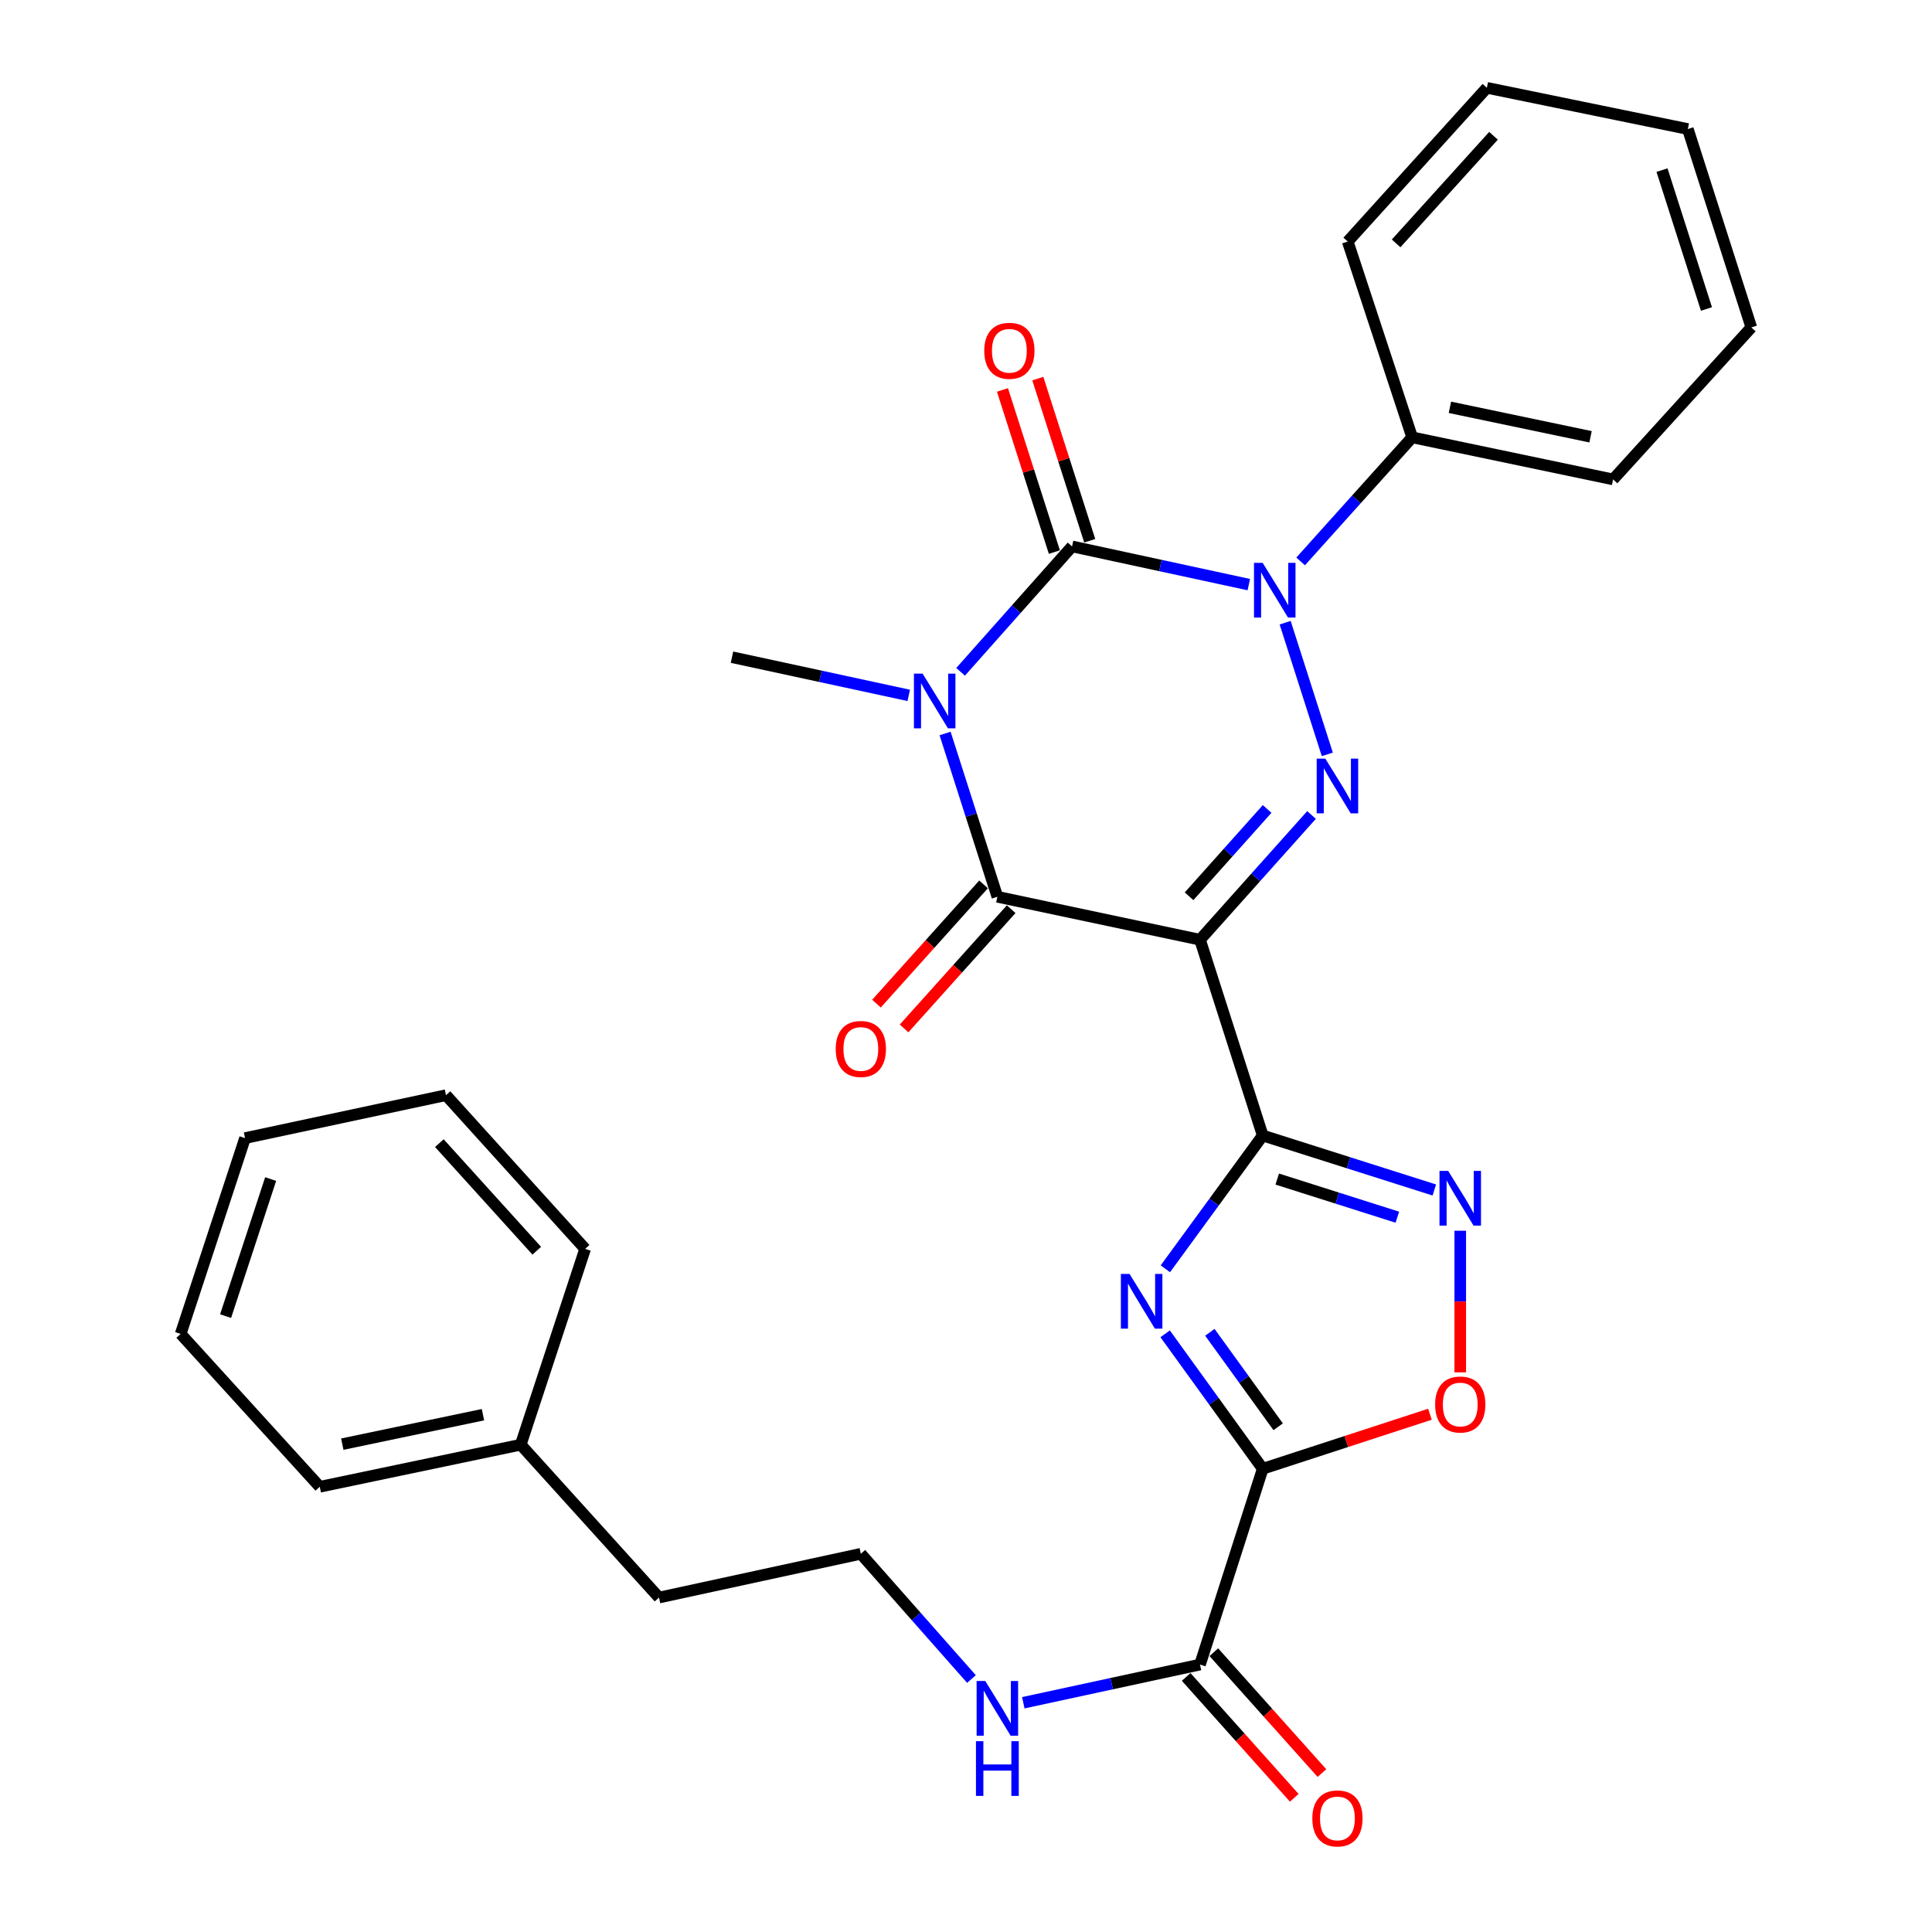 <?xml version='1.0' encoding='iso-8859-1'?>
<svg version='1.1' baseProfile='full'
              xmlns='http://www.w3.org/2000/svg'
                      xmlns:rdkit='http://www.rdkit.org/xml'
                      xmlns:xlink='http://www.w3.org/1999/xlink'
                  xml:space='preserve'
width='1000px' height='1000px' viewBox='0 0 1000 1000'>
<!-- END OF HEADER -->
<rect style='opacity:1.0;fill:#FFFFFF;stroke:none' width='1000' height='1000' x='0' y='0'> </rect>
<path class='bond-1' d='M 497.203,347.734 L 526.048,315.279' style='fill:none;fill-rule:evenodd;stroke:#0000FF;stroke-width:6px;stroke-linecap:butt;stroke-linejoin:miter;stroke-opacity:1' />
<path class='bond-1' d='M 526.048,315.279 L 554.892,282.824' style='fill:none;fill-rule:evenodd;stroke:#000000;stroke-width:6px;stroke-linecap:butt;stroke-linejoin:miter;stroke-opacity:1' />
<path class='bond-5' d='M 489.173,379.65 L 502.703,421.91' style='fill:none;fill-rule:evenodd;stroke:#0000FF;stroke-width:6px;stroke-linecap:butt;stroke-linejoin:miter;stroke-opacity:1' />
<path class='bond-5' d='M 502.703,421.91 L 516.234,464.171' style='fill:none;fill-rule:evenodd;stroke:#000000;stroke-width:6px;stroke-linecap:butt;stroke-linejoin:miter;stroke-opacity:1' />
<path class='bond-16' d='M 470.364,359.929 L 424.618,350.045' style='fill:none;fill-rule:evenodd;stroke:#0000FF;stroke-width:6px;stroke-linecap:butt;stroke-linejoin:miter;stroke-opacity:1' />
<path class='bond-16' d='M 424.618,350.045 L 378.871,340.16' style='fill:none;fill-rule:evenodd;stroke:#000000;stroke-width:6px;stroke-linecap:butt;stroke-linejoin:miter;stroke-opacity:1' />
<path class='bond-0' d='M 621.118,486.403 L 516.234,464.171' style='fill:none;fill-rule:evenodd;stroke:#000000;stroke-width:6px;stroke-linecap:butt;stroke-linejoin:miter;stroke-opacity:1' />
<path class='bond-2' d='M 621.118,486.403 L 653.586,587.744' style='fill:none;fill-rule:evenodd;stroke:#000000;stroke-width:6px;stroke-linecap:butt;stroke-linejoin:miter;stroke-opacity:1' />
<path class='bond-4' d='M 621.118,486.403 L 649.982,454.118' style='fill:none;fill-rule:evenodd;stroke:#000000;stroke-width:6px;stroke-linecap:butt;stroke-linejoin:miter;stroke-opacity:1' />
<path class='bond-4' d='M 649.982,454.118 L 678.846,421.832' style='fill:none;fill-rule:evenodd;stroke:#0000FF;stroke-width:6px;stroke-linecap:butt;stroke-linejoin:miter;stroke-opacity:1' />
<path class='bond-4' d='M 615.455,463.913 L 635.66,441.313' style='fill:none;fill-rule:evenodd;stroke:#000000;stroke-width:6px;stroke-linecap:butt;stroke-linejoin:miter;stroke-opacity:1' />
<path class='bond-4' d='M 635.66,441.313 L 655.865,418.713' style='fill:none;fill-rule:evenodd;stroke:#0000FF;stroke-width:6px;stroke-linecap:butt;stroke-linejoin:miter;stroke-opacity:1' />
<path class='bond-3' d='M 554.892,282.824 L 600.638,292.709' style='fill:none;fill-rule:evenodd;stroke:#000000;stroke-width:6px;stroke-linecap:butt;stroke-linejoin:miter;stroke-opacity:1' />
<path class='bond-3' d='M 600.638,292.709 L 646.385,302.593' style='fill:none;fill-rule:evenodd;stroke:#0000FF;stroke-width:6px;stroke-linecap:butt;stroke-linejoin:miter;stroke-opacity:1' />
<path class='bond-11' d='M 564.04,279.895 L 550.606,237.935' style='fill:none;fill-rule:evenodd;stroke:#000000;stroke-width:6px;stroke-linecap:butt;stroke-linejoin:miter;stroke-opacity:1' />
<path class='bond-11' d='M 550.606,237.935 L 537.171,195.974' style='fill:none;fill-rule:evenodd;stroke:#FF0000;stroke-width:6px;stroke-linecap:butt;stroke-linejoin:miter;stroke-opacity:1' />
<path class='bond-11' d='M 545.743,285.753 L 532.309,243.793' style='fill:none;fill-rule:evenodd;stroke:#000000;stroke-width:6px;stroke-linecap:butt;stroke-linejoin:miter;stroke-opacity:1' />
<path class='bond-11' d='M 532.309,243.793 L 518.875,201.832' style='fill:none;fill-rule:evenodd;stroke:#FF0000;stroke-width:6px;stroke-linecap:butt;stroke-linejoin:miter;stroke-opacity:1' />
<path class='bond-6' d='M 653.586,587.744 L 628.387,622.236' style='fill:none;fill-rule:evenodd;stroke:#000000;stroke-width:6px;stroke-linecap:butt;stroke-linejoin:miter;stroke-opacity:1' />
<path class='bond-6' d='M 628.387,622.236 L 603.188,656.728' style='fill:none;fill-rule:evenodd;stroke:#0000FF;stroke-width:6px;stroke-linecap:butt;stroke-linejoin:miter;stroke-opacity:1' />
<path class='bond-8' d='M 653.586,587.744 L 697.994,601.842' style='fill:none;fill-rule:evenodd;stroke:#000000;stroke-width:6px;stroke-linecap:butt;stroke-linejoin:miter;stroke-opacity:1' />
<path class='bond-8' d='M 697.994,601.842 L 742.402,615.94' style='fill:none;fill-rule:evenodd;stroke:#0000FF;stroke-width:6px;stroke-linecap:butt;stroke-linejoin:miter;stroke-opacity:1' />
<path class='bond-8' d='M 661.095,610.284 L 692.181,620.153' style='fill:none;fill-rule:evenodd;stroke:#000000;stroke-width:6px;stroke-linecap:butt;stroke-linejoin:miter;stroke-opacity:1' />
<path class='bond-8' d='M 692.181,620.153 L 723.266,630.021' style='fill:none;fill-rule:evenodd;stroke:#0000FF;stroke-width:6px;stroke-linecap:butt;stroke-linejoin:miter;stroke-opacity:1' />
<path class='bond-12' d='M 673.208,290.586 L 702.071,258.475' style='fill:none;fill-rule:evenodd;stroke:#0000FF;stroke-width:6px;stroke-linecap:butt;stroke-linejoin:miter;stroke-opacity:1' />
<path class='bond-12' d='M 702.071,258.475 L 730.934,226.364' style='fill:none;fill-rule:evenodd;stroke:#000000;stroke-width:6px;stroke-linecap:butt;stroke-linejoin:miter;stroke-opacity:1' />
<path class='bond-30' d='M 665.194,322.314 L 687.011,390.456' style='fill:none;fill-rule:evenodd;stroke:#0000FF;stroke-width:6px;stroke-linecap:butt;stroke-linejoin:miter;stroke-opacity:1' />
<path class='bond-13' d='M 509.087,457.753 L 481.37,488.617' style='fill:none;fill-rule:evenodd;stroke:#000000;stroke-width:6px;stroke-linecap:butt;stroke-linejoin:miter;stroke-opacity:1' />
<path class='bond-13' d='M 481.37,488.617 L 453.654,519.481' style='fill:none;fill-rule:evenodd;stroke:#FF0000;stroke-width:6px;stroke-linecap:butt;stroke-linejoin:miter;stroke-opacity:1' />
<path class='bond-13' d='M 523.381,470.589 L 495.664,501.453' style='fill:none;fill-rule:evenodd;stroke:#000000;stroke-width:6px;stroke-linecap:butt;stroke-linejoin:miter;stroke-opacity:1' />
<path class='bond-13' d='M 495.664,501.453 L 467.948,532.317' style='fill:none;fill-rule:evenodd;stroke:#FF0000;stroke-width:6px;stroke-linecap:butt;stroke-linejoin:miter;stroke-opacity:1' />
<path class='bond-7' d='M 603.076,690.379 L 628.331,725.306' style='fill:none;fill-rule:evenodd;stroke:#0000FF;stroke-width:6px;stroke-linecap:butt;stroke-linejoin:miter;stroke-opacity:1' />
<path class='bond-7' d='M 628.331,725.306 L 653.586,760.232' style='fill:none;fill-rule:evenodd;stroke:#000000;stroke-width:6px;stroke-linecap:butt;stroke-linejoin:miter;stroke-opacity:1' />
<path class='bond-7' d='M 626.22,689.6 L 643.899,714.048' style='fill:none;fill-rule:evenodd;stroke:#0000FF;stroke-width:6px;stroke-linecap:butt;stroke-linejoin:miter;stroke-opacity:1' />
<path class='bond-7' d='M 643.899,714.048 L 661.577,738.497' style='fill:none;fill-rule:evenodd;stroke:#000000;stroke-width:6px;stroke-linecap:butt;stroke-linejoin:miter;stroke-opacity:1' />
<path class='bond-10' d='M 653.586,760.232 L 621.118,861.573' style='fill:none;fill-rule:evenodd;stroke:#000000;stroke-width:6px;stroke-linecap:butt;stroke-linejoin:miter;stroke-opacity:1' />
<path class='bond-31' d='M 653.586,760.232 L 696.86,746.119' style='fill:none;fill-rule:evenodd;stroke:#000000;stroke-width:6px;stroke-linecap:butt;stroke-linejoin:miter;stroke-opacity:1' />
<path class='bond-31' d='M 696.86,746.119 L 740.135,732.006' style='fill:none;fill-rule:evenodd;stroke:#FF0000;stroke-width:6px;stroke-linecap:butt;stroke-linejoin:miter;stroke-opacity:1' />
<path class='bond-9' d='M 755.823,637.028 L 755.823,673.675' style='fill:none;fill-rule:evenodd;stroke:#0000FF;stroke-width:6px;stroke-linecap:butt;stroke-linejoin:miter;stroke-opacity:1' />
<path class='bond-9' d='M 755.823,673.675 L 755.823,710.323' style='fill:none;fill-rule:evenodd;stroke:#FF0000;stroke-width:6px;stroke-linecap:butt;stroke-linejoin:miter;stroke-opacity:1' />
<path class='bond-14' d='M 613.958,867.976 L 641.931,899.26' style='fill:none;fill-rule:evenodd;stroke:#000000;stroke-width:6px;stroke-linecap:butt;stroke-linejoin:miter;stroke-opacity:1' />
<path class='bond-14' d='M 641.931,899.26 L 669.904,930.545' style='fill:none;fill-rule:evenodd;stroke:#FF0000;stroke-width:6px;stroke-linecap:butt;stroke-linejoin:miter;stroke-opacity:1' />
<path class='bond-14' d='M 628.279,855.17 L 656.252,886.455' style='fill:none;fill-rule:evenodd;stroke:#000000;stroke-width:6px;stroke-linecap:butt;stroke-linejoin:miter;stroke-opacity:1' />
<path class='bond-14' d='M 656.252,886.455 L 684.225,917.739' style='fill:none;fill-rule:evenodd;stroke:#FF0000;stroke-width:6px;stroke-linecap:butt;stroke-linejoin:miter;stroke-opacity:1' />
<path class='bond-15' d='M 621.118,861.573 L 575.387,871.457' style='fill:none;fill-rule:evenodd;stroke:#000000;stroke-width:6px;stroke-linecap:butt;stroke-linejoin:miter;stroke-opacity:1' />
<path class='bond-15' d='M 575.387,871.457 L 529.656,881.341' style='fill:none;fill-rule:evenodd;stroke:#0000FF;stroke-width:6px;stroke-linecap:butt;stroke-linejoin:miter;stroke-opacity:1' />
<path class='bond-19' d='M 730.934,226.364 L 834.932,248.147' style='fill:none;fill-rule:evenodd;stroke:#000000;stroke-width:6px;stroke-linecap:butt;stroke-linejoin:miter;stroke-opacity:1' />
<path class='bond-19' d='M 750.472,210.828 L 823.271,226.076' style='fill:none;fill-rule:evenodd;stroke:#000000;stroke-width:6px;stroke-linecap:butt;stroke-linejoin:miter;stroke-opacity:1' />
<path class='bond-20' d='M 730.934,226.364 L 697.58,125.022' style='fill:none;fill-rule:evenodd;stroke:#000000;stroke-width:6px;stroke-linecap:butt;stroke-linejoin:miter;stroke-opacity:1' />
<path class='bond-17' d='M 502.825,869.062 L 474.196,836.649' style='fill:none;fill-rule:evenodd;stroke:#0000FF;stroke-width:6px;stroke-linecap:butt;stroke-linejoin:miter;stroke-opacity:1' />
<path class='bond-17' d='M 474.196,836.649 L 445.567,804.237' style='fill:none;fill-rule:evenodd;stroke:#000000;stroke-width:6px;stroke-linecap:butt;stroke-linejoin:miter;stroke-opacity:1' />
<path class='bond-21' d='M 445.567,804.237 L 341.099,826.896' style='fill:none;fill-rule:evenodd;stroke:#000000;stroke-width:6px;stroke-linecap:butt;stroke-linejoin:miter;stroke-opacity:1' />
<path class='bond-18' d='M 269.525,747.776 L 341.099,826.896' style='fill:none;fill-rule:evenodd;stroke:#000000;stroke-width:6px;stroke-linecap:butt;stroke-linejoin:miter;stroke-opacity:1' />
<path class='bond-22' d='M 269.525,747.776 L 165.505,769.56' style='fill:none;fill-rule:evenodd;stroke:#000000;stroke-width:6px;stroke-linecap:butt;stroke-linejoin:miter;stroke-opacity:1' />
<path class='bond-22' d='M 249.984,732.24 L 177.17,747.489' style='fill:none;fill-rule:evenodd;stroke:#000000;stroke-width:6px;stroke-linecap:butt;stroke-linejoin:miter;stroke-opacity:1' />
<path class='bond-23' d='M 269.525,747.776 L 302.868,646.414' style='fill:none;fill-rule:evenodd;stroke:#000000;stroke-width:6px;stroke-linecap:butt;stroke-linejoin:miter;stroke-opacity:1' />
<path class='bond-24' d='M 834.932,248.147 L 906.485,169.476' style='fill:none;fill-rule:evenodd;stroke:#000000;stroke-width:6px;stroke-linecap:butt;stroke-linejoin:miter;stroke-opacity:1' />
<path class='bond-25' d='M 697.58,125.022 L 769.592,45.455' style='fill:none;fill-rule:evenodd;stroke:#000000;stroke-width:6px;stroke-linecap:butt;stroke-linejoin:miter;stroke-opacity:1' />
<path class='bond-25' d='M 722.626,125.979 L 773.034,70.281' style='fill:none;fill-rule:evenodd;stroke:#000000;stroke-width:6px;stroke-linecap:butt;stroke-linejoin:miter;stroke-opacity:1' />
<path class='bond-27' d='M 165.505,769.56 L 93.515,690.43' style='fill:none;fill-rule:evenodd;stroke:#000000;stroke-width:6px;stroke-linecap:butt;stroke-linejoin:miter;stroke-opacity:1' />
<path class='bond-26' d='M 302.868,646.414 L 230.846,566.857' style='fill:none;fill-rule:evenodd;stroke:#000000;stroke-width:6px;stroke-linecap:butt;stroke-linejoin:miter;stroke-opacity:1' />
<path class='bond-26' d='M 277.822,647.374 L 227.407,591.684' style='fill:none;fill-rule:evenodd;stroke:#000000;stroke-width:6px;stroke-linecap:butt;stroke-linejoin:miter;stroke-opacity:1' />
<path class='bond-32' d='M 906.485,169.476 L 873.622,66.79' style='fill:none;fill-rule:evenodd;stroke:#000000;stroke-width:6px;stroke-linecap:butt;stroke-linejoin:miter;stroke-opacity:1' />
<path class='bond-32' d='M 883.258,159.929 L 860.254,88.049' style='fill:none;fill-rule:evenodd;stroke:#000000;stroke-width:6px;stroke-linecap:butt;stroke-linejoin:miter;stroke-opacity:1' />
<path class='bond-28' d='M 769.592,45.455 L 873.622,66.79' style='fill:none;fill-rule:evenodd;stroke:#000000;stroke-width:6px;stroke-linecap:butt;stroke-linejoin:miter;stroke-opacity:1' />
<path class='bond-29' d='M 230.846,566.857 L 126.837,589.078' style='fill:none;fill-rule:evenodd;stroke:#000000;stroke-width:6px;stroke-linecap:butt;stroke-linejoin:miter;stroke-opacity:1' />
<path class='bond-33' d='M 93.515,690.43 L 126.837,589.078' style='fill:none;fill-rule:evenodd;stroke:#000000;stroke-width:6px;stroke-linecap:butt;stroke-linejoin:miter;stroke-opacity:1' />
<path class='bond-33' d='M 116.764,681.227 L 140.089,610.281' style='fill:none;fill-rule:evenodd;stroke:#000000;stroke-width:6px;stroke-linecap:butt;stroke-linejoin:miter;stroke-opacity:1' />
<path  class='atom-0' d='M 477.528 348.67
L 486.808 363.67
Q 487.728 365.15, 489.208 367.83
Q 490.688 370.51, 490.768 370.67
L 490.768 348.67
L 494.528 348.67
L 494.528 376.99
L 490.648 376.99
L 480.688 360.59
Q 479.528 358.67, 478.288 356.47
Q 477.088 354.27, 476.728 353.59
L 476.728 376.99
L 473.048 376.99
L 473.048 348.67
L 477.528 348.67
' fill='#0000FF'/>
<path  class='atom-4' d='M 653.548 291.334
L 662.828 306.334
Q 663.748 307.814, 665.228 310.494
Q 666.708 313.174, 666.788 313.334
L 666.788 291.334
L 670.548 291.334
L 670.548 319.654
L 666.668 319.654
L 656.708 303.254
Q 655.548 301.334, 654.308 299.134
Q 653.108 296.934, 652.748 296.254
L 652.748 319.654
L 649.068 319.654
L 649.068 291.334
L 653.548 291.334
' fill='#0000FF'/>
<path  class='atom-5' d='M 685.994 392.675
L 695.274 407.675
Q 696.194 409.155, 697.674 411.835
Q 699.154 414.515, 699.234 414.675
L 699.234 392.675
L 702.994 392.675
L 702.994 420.995
L 699.114 420.995
L 689.154 404.595
Q 687.994 402.675, 686.754 400.475
Q 685.554 398.275, 685.194 397.595
L 685.194 420.995
L 681.514 420.995
L 681.514 392.675
L 685.994 392.675
' fill='#0000FF'/>
<path  class='atom-7' d='M 584.643 659.385
L 593.923 674.385
Q 594.843 675.865, 596.323 678.545
Q 597.803 681.225, 597.883 681.385
L 597.883 659.385
L 601.643 659.385
L 601.643 687.705
L 597.763 687.705
L 587.803 671.305
Q 586.643 669.385, 585.403 667.185
Q 584.203 664.985, 583.843 664.305
L 583.843 687.705
L 580.163 687.705
L 580.163 659.385
L 584.643 659.385
' fill='#0000FF'/>
<path  class='atom-9' d='M 749.563 606.041
L 758.843 621.041
Q 759.763 622.521, 761.243 625.201
Q 762.723 627.881, 762.803 628.041
L 762.803 606.041
L 766.563 606.041
L 766.563 634.361
L 762.683 634.361
L 752.723 617.961
Q 751.563 616.041, 750.323 613.841
Q 749.123 611.641, 748.763 610.961
L 748.763 634.361
L 745.083 634.361
L 745.083 606.041
L 749.563 606.041
' fill='#0000FF'/>
<path  class='atom-10' d='M 742.823 726.969
Q 742.823 720.169, 746.183 716.369
Q 749.543 712.569, 755.823 712.569
Q 762.103 712.569, 765.463 716.369
Q 768.823 720.169, 768.823 726.969
Q 768.823 733.849, 765.423 737.769
Q 762.023 741.649, 755.823 741.649
Q 749.583 741.649, 746.183 737.769
Q 742.823 733.889, 742.823 726.969
M 755.823 738.449
Q 760.143 738.449, 762.463 735.569
Q 764.823 732.649, 764.823 726.969
Q 764.823 721.409, 762.463 718.609
Q 760.143 715.769, 755.823 715.769
Q 751.503 715.769, 749.143 718.569
Q 746.823 721.369, 746.823 726.969
Q 746.823 732.689, 749.143 735.569
Q 751.503 738.449, 755.823 738.449
' fill='#FF0000'/>
<path  class='atom-12' d='M 509.446 181.563
Q 509.446 174.763, 512.806 170.963
Q 516.166 167.163, 522.446 167.163
Q 528.726 167.163, 532.086 170.963
Q 535.446 174.763, 535.446 181.563
Q 535.446 188.443, 532.046 192.363
Q 528.646 196.243, 522.446 196.243
Q 516.206 196.243, 512.806 192.363
Q 509.446 188.483, 509.446 181.563
M 522.446 193.043
Q 526.766 193.043, 529.086 190.163
Q 531.446 187.243, 531.446 181.563
Q 531.446 176.003, 529.086 173.203
Q 526.766 170.363, 522.446 170.363
Q 518.126 170.363, 515.766 173.163
Q 513.446 175.963, 513.446 181.563
Q 513.446 187.283, 515.766 190.163
Q 518.126 193.043, 522.446 193.043
' fill='#FF0000'/>
<path  class='atom-14' d='M 432.567 542.944
Q 432.567 536.144, 435.927 532.344
Q 439.287 528.544, 445.567 528.544
Q 451.847 528.544, 455.207 532.344
Q 458.567 536.144, 458.567 542.944
Q 458.567 549.824, 455.167 553.744
Q 451.767 557.624, 445.567 557.624
Q 439.327 557.624, 435.927 553.744
Q 432.567 549.864, 432.567 542.944
M 445.567 554.424
Q 449.887 554.424, 452.207 551.544
Q 454.567 548.624, 454.567 542.944
Q 454.567 537.384, 452.207 534.584
Q 449.887 531.744, 445.567 531.744
Q 441.247 531.744, 438.887 534.544
Q 436.567 537.344, 436.567 542.944
Q 436.567 548.664, 438.887 551.544
Q 441.247 554.424, 445.567 554.424
' fill='#FF0000'/>
<path  class='atom-15' d='M 679.254 941.21
Q 679.254 934.41, 682.614 930.61
Q 685.974 926.81, 692.254 926.81
Q 698.534 926.81, 701.894 930.61
Q 705.254 934.41, 705.254 941.21
Q 705.254 948.09, 701.854 952.01
Q 698.454 955.89, 692.254 955.89
Q 686.014 955.89, 682.614 952.01
Q 679.254 948.13, 679.254 941.21
M 692.254 952.69
Q 696.574 952.69, 698.894 949.81
Q 701.254 946.89, 701.254 941.21
Q 701.254 935.65, 698.894 932.85
Q 696.574 930.01, 692.254 930.01
Q 687.934 930.01, 685.574 932.81
Q 683.254 935.61, 683.254 941.21
Q 683.254 946.93, 685.574 949.81
Q 687.934 952.69, 692.254 952.69
' fill='#FF0000'/>
<path  class='atom-16' d='M 509.974 870.083
L 519.254 885.083
Q 520.174 886.563, 521.654 889.243
Q 523.134 891.923, 523.214 892.083
L 523.214 870.083
L 526.974 870.083
L 526.974 898.403
L 523.094 898.403
L 513.134 882.003
Q 511.974 880.083, 510.734 877.883
Q 509.534 875.683, 509.174 875.003
L 509.174 898.403
L 505.494 898.403
L 505.494 870.083
L 509.974 870.083
' fill='#0000FF'/>
<path  class='atom-16' d='M 505.154 901.235
L 508.994 901.235
L 508.994 913.275
L 523.474 913.275
L 523.474 901.235
L 527.314 901.235
L 527.314 929.555
L 523.474 929.555
L 523.474 916.475
L 508.994 916.475
L 508.994 929.555
L 505.154 929.555
L 505.154 901.235
' fill='#0000FF'/>
</svg>
